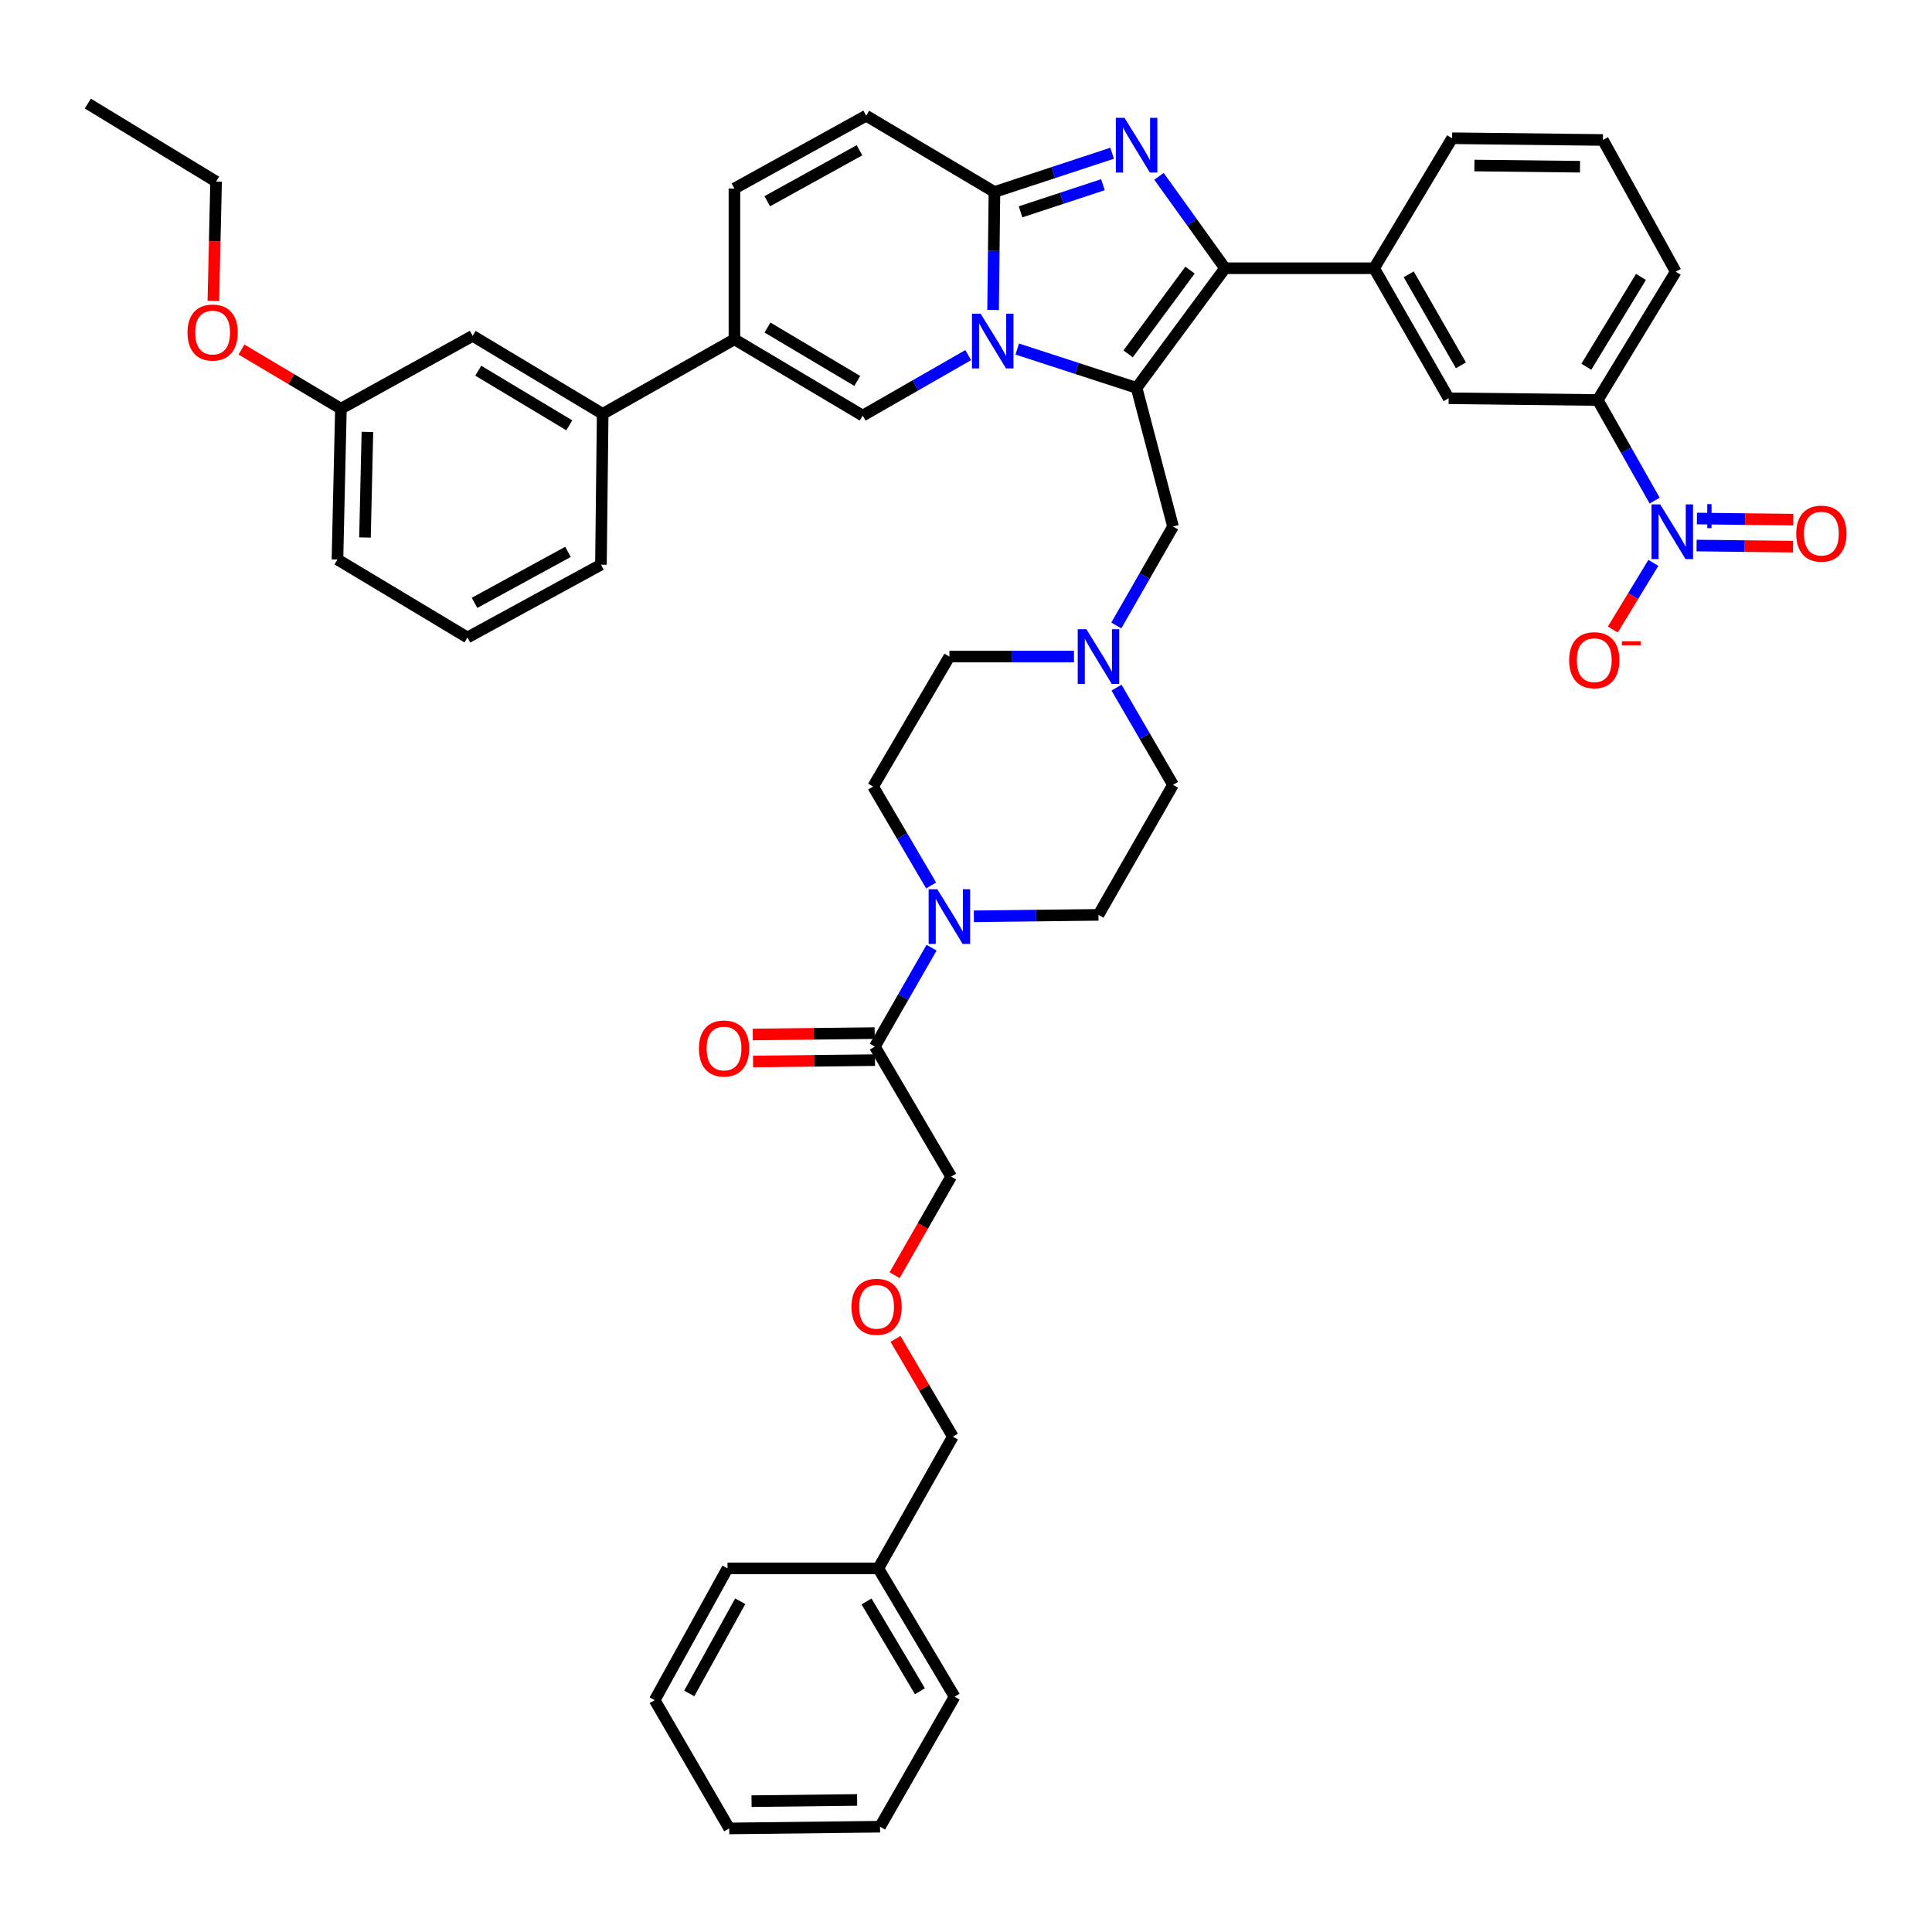 <?xml version='1.0' encoding='iso-8859-1'?>
<svg version='1.1' baseProfile='full'
              xmlns='http://www.w3.org/2000/svg'
                      xmlns:rdkit='http://www.rdkit.org/xml'
                      xmlns:xlink='http://www.w3.org/1999/xlink'
                  xml:space='preserve'
width='1000px' height='1000px' viewBox='0 0 1000 1000'>
<!-- END OF HEADER -->
<rect style='opacity:1.0;fill:#FFFFFF;stroke:none' width='1000' height='1000' x='0' y='0'> </rect>
<path class='bond-0' d='M 577.912,355.916 L 592.531,381.074' style='fill:none;fill-rule:evenodd;stroke:#0000FF;stroke-width:6px;stroke-linecap:butt;stroke-linejoin:miter;stroke-opacity:1' />
<path class='bond-0' d='M 592.531,381.074 L 607.151,406.233' style='fill:none;fill-rule:evenodd;stroke:#000000;stroke-width:6px;stroke-linecap:butt;stroke-linejoin:miter;stroke-opacity:1' />
<path class='bond-1' d='M 555.899,339.836 L 523.651,339.836' style='fill:none;fill-rule:evenodd;stroke:#0000FF;stroke-width:6px;stroke-linecap:butt;stroke-linejoin:miter;stroke-opacity:1' />
<path class='bond-1' d='M 523.651,339.836 L 491.404,339.836' style='fill:none;fill-rule:evenodd;stroke:#000000;stroke-width:6px;stroke-linecap:butt;stroke-linejoin:miter;stroke-opacity:1' />
<path class='bond-2' d='M 577.798,323.737 L 592.474,298.138' style='fill:none;fill-rule:evenodd;stroke:#0000FF;stroke-width:6px;stroke-linecap:butt;stroke-linejoin:miter;stroke-opacity:1' />
<path class='bond-2' d='M 592.474,298.138 L 607.151,272.539' style='fill:none;fill-rule:evenodd;stroke:#000000;stroke-width:6px;stroke-linecap:butt;stroke-linejoin:miter;stroke-opacity:1' />
<path class='bond-3' d='M 481.952,458.321 L 466.936,432.727' style='fill:none;fill-rule:evenodd;stroke:#0000FF;stroke-width:6px;stroke-linecap:butt;stroke-linejoin:miter;stroke-opacity:1' />
<path class='bond-3' d='M 466.936,432.727 L 451.92,407.134' style='fill:none;fill-rule:evenodd;stroke:#000000;stroke-width:6px;stroke-linecap:butt;stroke-linejoin:miter;stroke-opacity:1' />
<path class='bond-4' d='M 504.073,474.283 L 536.321,473.907' style='fill:none;fill-rule:evenodd;stroke:#0000FF;stroke-width:6px;stroke-linecap:butt;stroke-linejoin:miter;stroke-opacity:1' />
<path class='bond-4' d='M 536.321,473.907 L 568.568,473.53' style='fill:none;fill-rule:evenodd;stroke:#000000;stroke-width:6px;stroke-linecap:butt;stroke-linejoin:miter;stroke-opacity:1' />
<path class='bond-5' d='M 482.171,490.531 L 467.492,516.126' style='fill:none;fill-rule:evenodd;stroke:#0000FF;stroke-width:6px;stroke-linecap:butt;stroke-linejoin:miter;stroke-opacity:1' />
<path class='bond-5' d='M 467.492,516.126 L 452.814,541.721' style='fill:none;fill-rule:evenodd;stroke:#000000;stroke-width:6px;stroke-linecap:butt;stroke-linejoin:miter;stroke-opacity:1' />
<path class='bond-6' d='M 607.151,406.233 L 568.568,473.53' style='fill:none;fill-rule:evenodd;stroke:#000000;stroke-width:6px;stroke-linecap:butt;stroke-linejoin:miter;stroke-opacity:1' />
<path class='bond-7' d='M 491.404,339.836 L 451.92,407.134' style='fill:none;fill-rule:evenodd;stroke:#000000;stroke-width:6px;stroke-linecap:butt;stroke-linejoin:miter;stroke-opacity:1' />
<path class='bond-8' d='M 607.151,272.539 L 588.302,200.758' style='fill:none;fill-rule:evenodd;stroke:#000000;stroke-width:6px;stroke-linecap:butt;stroke-linejoin:miter;stroke-opacity:1' />
<path class='bond-9' d='M 452.733,534.729 L 421.18,535.093' style='fill:none;fill-rule:evenodd;stroke:#000000;stroke-width:6px;stroke-linecap:butt;stroke-linejoin:miter;stroke-opacity:1' />
<path class='bond-9' d='M 421.18,535.093 L 389.627,535.458' style='fill:none;fill-rule:evenodd;stroke:#FF0000;stroke-width:6px;stroke-linecap:butt;stroke-linejoin:miter;stroke-opacity:1' />
<path class='bond-9' d='M 452.894,548.713 L 421.341,549.077' style='fill:none;fill-rule:evenodd;stroke:#000000;stroke-width:6px;stroke-linecap:butt;stroke-linejoin:miter;stroke-opacity:1' />
<path class='bond-9' d='M 421.341,549.077 L 389.788,549.442' style='fill:none;fill-rule:evenodd;stroke:#FF0000;stroke-width:6px;stroke-linecap:butt;stroke-linejoin:miter;stroke-opacity:1' />
<path class='bond-10' d='M 452.814,541.721 L 492.297,609.019' style='fill:none;fill-rule:evenodd;stroke:#000000;stroke-width:6px;stroke-linecap:butt;stroke-linejoin:miter;stroke-opacity:1' />
<path class='bond-11' d='M 448.331,59.886 L 380.14,97.574' style='fill:none;fill-rule:evenodd;stroke:#000000;stroke-width:6px;stroke-linecap:butt;stroke-linejoin:miter;stroke-opacity:1' />
<path class='bond-11' d='M 444.867,77.779 L 397.133,104.161' style='fill:none;fill-rule:evenodd;stroke:#000000;stroke-width:6px;stroke-linecap:butt;stroke-linejoin:miter;stroke-opacity:1' />
<path class='bond-12' d='M 448.331,59.886 L 514.727,99.369' style='fill:none;fill-rule:evenodd;stroke:#000000;stroke-width:6px;stroke-linecap:butt;stroke-linejoin:miter;stroke-opacity:1' />
<path class='bond-13' d='M 380.14,97.574 L 380.14,175.632' style='fill:none;fill-rule:evenodd;stroke:#000000;stroke-width:6px;stroke-linecap:butt;stroke-linejoin:miter;stroke-opacity:1' />
<path class='bond-14' d='M 380.14,175.632 L 311.949,214.215' style='fill:none;fill-rule:evenodd;stroke:#000000;stroke-width:6px;stroke-linecap:butt;stroke-linejoin:miter;stroke-opacity:1' />
<path class='bond-15' d='M 380.14,175.632 L 446.536,215.116' style='fill:none;fill-rule:evenodd;stroke:#000000;stroke-width:6px;stroke-linecap:butt;stroke-linejoin:miter;stroke-opacity:1' />
<path class='bond-15' d='M 397.247,169.535 L 443.725,197.173' style='fill:none;fill-rule:evenodd;stroke:#000000;stroke-width:6px;stroke-linecap:butt;stroke-linejoin:miter;stroke-opacity:1' />
<path class='bond-16' d='M 446.536,215.116 L 473.845,199.459' style='fill:none;fill-rule:evenodd;stroke:#000000;stroke-width:6px;stroke-linecap:butt;stroke-linejoin:miter;stroke-opacity:1' />
<path class='bond-16' d='M 473.845,199.459 L 501.154,183.803' style='fill:none;fill-rule:evenodd;stroke:#0000FF;stroke-width:6px;stroke-linecap:butt;stroke-linejoin:miter;stroke-opacity:1' />
<path class='bond-17' d='M 575.626,79.318 L 545.176,89.344' style='fill:none;fill-rule:evenodd;stroke:#0000FF;stroke-width:6px;stroke-linecap:butt;stroke-linejoin:miter;stroke-opacity:1' />
<path class='bond-17' d='M 545.176,89.344 L 514.727,99.369' style='fill:none;fill-rule:evenodd;stroke:#000000;stroke-width:6px;stroke-linecap:butt;stroke-linejoin:miter;stroke-opacity:1' />
<path class='bond-17' d='M 570.864,95.609 L 549.55,102.627' style='fill:none;fill-rule:evenodd;stroke:#0000FF;stroke-width:6px;stroke-linecap:butt;stroke-linejoin:miter;stroke-opacity:1' />
<path class='bond-17' d='M 549.55,102.627 L 528.235,109.645' style='fill:none;fill-rule:evenodd;stroke:#000000;stroke-width:6px;stroke-linecap:butt;stroke-linejoin:miter;stroke-opacity:1' />
<path class='bond-18' d='M 599.883,91.265 L 616.973,115.055' style='fill:none;fill-rule:evenodd;stroke:#0000FF;stroke-width:6px;stroke-linecap:butt;stroke-linejoin:miter;stroke-opacity:1' />
<path class='bond-18' d='M 616.973,115.055 L 634.063,138.845' style='fill:none;fill-rule:evenodd;stroke:#000000;stroke-width:6px;stroke-linecap:butt;stroke-linejoin:miter;stroke-opacity:1' />
<path class='bond-19' d='M 514.727,99.369 L 514.374,129.907' style='fill:none;fill-rule:evenodd;stroke:#000000;stroke-width:6px;stroke-linecap:butt;stroke-linejoin:miter;stroke-opacity:1' />
<path class='bond-19' d='M 514.374,129.907 L 514.02,160.444' style='fill:none;fill-rule:evenodd;stroke:#0000FF;stroke-width:6px;stroke-linecap:butt;stroke-linejoin:miter;stroke-opacity:1' />
<path class='bond-20' d='M 526.531,180.664 L 557.417,190.711' style='fill:none;fill-rule:evenodd;stroke:#0000FF;stroke-width:6px;stroke-linecap:butt;stroke-linejoin:miter;stroke-opacity:1' />
<path class='bond-20' d='M 557.417,190.711 L 588.302,200.758' style='fill:none;fill-rule:evenodd;stroke:#000000;stroke-width:6px;stroke-linecap:butt;stroke-linejoin:miter;stroke-opacity:1' />
<path class='bond-21' d='M 588.302,200.758 L 634.063,138.845' style='fill:none;fill-rule:evenodd;stroke:#000000;stroke-width:6px;stroke-linecap:butt;stroke-linejoin:miter;stroke-opacity:1' />
<path class='bond-21' d='M 583.92,183.159 L 615.953,139.82' style='fill:none;fill-rule:evenodd;stroke:#000000;stroke-width:6px;stroke-linecap:butt;stroke-linejoin:miter;stroke-opacity:1' />
<path class='bond-22' d='M 634.063,138.845 L 711.236,138.845' style='fill:none;fill-rule:evenodd;stroke:#000000;stroke-width:6px;stroke-linecap:butt;stroke-linejoin:miter;stroke-opacity:1' />
<path class='bond-23' d='M 311.949,214.215 L 244.651,173.838' style='fill:none;fill-rule:evenodd;stroke:#000000;stroke-width:6px;stroke-linecap:butt;stroke-linejoin:miter;stroke-opacity:1' />
<path class='bond-23' d='M 294.659,220.15 L 247.551,191.886' style='fill:none;fill-rule:evenodd;stroke:#000000;stroke-width:6px;stroke-linecap:butt;stroke-linejoin:miter;stroke-opacity:1' />
<path class='bond-24' d='M 311.949,214.215 L 311.048,292.28' style='fill:none;fill-rule:evenodd;stroke:#000000;stroke-width:6px;stroke-linecap:butt;stroke-linejoin:miter;stroke-opacity:1' />
<path class='bond-25' d='M 711.236,138.845 L 749.818,206.142' style='fill:none;fill-rule:evenodd;stroke:#000000;stroke-width:6px;stroke-linecap:butt;stroke-linejoin:miter;stroke-opacity:1' />
<path class='bond-25' d='M 729.155,141.984 L 756.163,189.092' style='fill:none;fill-rule:evenodd;stroke:#000000;stroke-width:6px;stroke-linecap:butt;stroke-linejoin:miter;stroke-opacity:1' />
<path class='bond-26' d='M 711.236,138.845 L 751.613,71.555' style='fill:none;fill-rule:evenodd;stroke:#000000;stroke-width:6px;stroke-linecap:butt;stroke-linejoin:miter;stroke-opacity:1' />
<path class='bond-27' d='M 749.818,206.142 L 826.982,207.044' style='fill:none;fill-rule:evenodd;stroke:#000000;stroke-width:6px;stroke-linecap:butt;stroke-linejoin:miter;stroke-opacity:1' />
<path class='bond-28' d='M 826.982,207.044 L 867.359,140.64' style='fill:none;fill-rule:evenodd;stroke:#000000;stroke-width:6px;stroke-linecap:butt;stroke-linejoin:miter;stroke-opacity:1' />
<path class='bond-28' d='M 821.09,189.817 L 849.354,143.334' style='fill:none;fill-rule:evenodd;stroke:#000000;stroke-width:6px;stroke-linecap:butt;stroke-linejoin:miter;stroke-opacity:1' />
<path class='bond-29' d='M 826.982,207.044 L 841.714,233.08' style='fill:none;fill-rule:evenodd;stroke:#000000;stroke-width:6px;stroke-linecap:butt;stroke-linejoin:miter;stroke-opacity:1' />
<path class='bond-29' d='M 841.714,233.08 L 856.445,259.116' style='fill:none;fill-rule:evenodd;stroke:#0000FF;stroke-width:6px;stroke-linecap:butt;stroke-linejoin:miter;stroke-opacity:1' />
<path class='bond-30' d='M 751.613,71.555 L 829.671,72.448' style='fill:none;fill-rule:evenodd;stroke:#000000;stroke-width:6px;stroke-linecap:butt;stroke-linejoin:miter;stroke-opacity:1' />
<path class='bond-30' d='M 763.161,85.673 L 817.802,86.298' style='fill:none;fill-rule:evenodd;stroke:#000000;stroke-width:6px;stroke-linecap:butt;stroke-linejoin:miter;stroke-opacity:1' />
<path class='bond-31' d='M 829.671,72.448 L 867.359,140.64' style='fill:none;fill-rule:evenodd;stroke:#000000;stroke-width:6px;stroke-linecap:butt;stroke-linejoin:miter;stroke-opacity:1' />
<path class='bond-32' d='M 855.772,291.337 L 845.282,308.588' style='fill:none;fill-rule:evenodd;stroke:#0000FF;stroke-width:6px;stroke-linecap:butt;stroke-linejoin:miter;stroke-opacity:1' />
<path class='bond-32' d='M 845.282,308.588 L 834.791,325.839' style='fill:none;fill-rule:evenodd;stroke:#FF0000;stroke-width:6px;stroke-linecap:butt;stroke-linejoin:miter;stroke-opacity:1' />
<path class='bond-33' d='M 878.153,282.373 L 903.094,282.662' style='fill:none;fill-rule:evenodd;stroke:#0000FF;stroke-width:6px;stroke-linecap:butt;stroke-linejoin:miter;stroke-opacity:1' />
<path class='bond-33' d='M 903.094,282.662 L 928.036,282.951' style='fill:none;fill-rule:evenodd;stroke:#FF0000;stroke-width:6px;stroke-linecap:butt;stroke-linejoin:miter;stroke-opacity:1' />
<path class='bond-33' d='M 878.315,268.389 L 903.256,268.678' style='fill:none;fill-rule:evenodd;stroke:#0000FF;stroke-width:6px;stroke-linecap:butt;stroke-linejoin:miter;stroke-opacity:1' />
<path class='bond-33' d='M 903.256,268.678 L 928.198,268.967' style='fill:none;fill-rule:evenodd;stroke:#FF0000;stroke-width:6px;stroke-linecap:butt;stroke-linejoin:miter;stroke-opacity:1' />
<path class='bond-34' d='M 244.651,173.838 L 176.46,211.526' style='fill:none;fill-rule:evenodd;stroke:#000000;stroke-width:6px;stroke-linecap:butt;stroke-linejoin:miter;stroke-opacity:1' />
<path class='bond-35' d='M 311.048,292.28 L 241.955,329.969' style='fill:none;fill-rule:evenodd;stroke:#000000;stroke-width:6px;stroke-linecap:butt;stroke-linejoin:miter;stroke-opacity:1' />
<path class='bond-35' d='M 293.987,285.657 L 245.622,312.039' style='fill:none;fill-rule:evenodd;stroke:#000000;stroke-width:6px;stroke-linecap:butt;stroke-linejoin:miter;stroke-opacity:1' />
<path class='bond-36' d='M 176.46,211.526 L 174.666,289.592' style='fill:none;fill-rule:evenodd;stroke:#000000;stroke-width:6px;stroke-linecap:butt;stroke-linejoin:miter;stroke-opacity:1' />
<path class='bond-36' d='M 190.172,223.558 L 188.916,278.204' style='fill:none;fill-rule:evenodd;stroke:#000000;stroke-width:6px;stroke-linecap:butt;stroke-linejoin:miter;stroke-opacity:1' />
<path class='bond-37' d='M 176.46,211.526 L 150.724,196.224' style='fill:none;fill-rule:evenodd;stroke:#000000;stroke-width:6px;stroke-linecap:butt;stroke-linejoin:miter;stroke-opacity:1' />
<path class='bond-37' d='M 150.724,196.224 L 124.988,180.921' style='fill:none;fill-rule:evenodd;stroke:#FF0000;stroke-width:6px;stroke-linecap:butt;stroke-linejoin:miter;stroke-opacity:1' />
<path class='bond-38' d='M 241.955,329.969 L 174.666,289.592' style='fill:none;fill-rule:evenodd;stroke:#000000;stroke-width:6px;stroke-linecap:butt;stroke-linejoin:miter;stroke-opacity:1' />
<path class='bond-39' d='M 463.037,660.057 L 477.667,634.538' style='fill:none;fill-rule:evenodd;stroke:#FF0000;stroke-width:6px;stroke-linecap:butt;stroke-linejoin:miter;stroke-opacity:1' />
<path class='bond-39' d='M 477.667,634.538 L 492.297,609.019' style='fill:none;fill-rule:evenodd;stroke:#000000;stroke-width:6px;stroke-linecap:butt;stroke-linejoin:miter;stroke-opacity:1' />
<path class='bond-40' d='M 463.52,693.027 L 478.359,718.316' style='fill:none;fill-rule:evenodd;stroke:#FF0000;stroke-width:6px;stroke-linecap:butt;stroke-linejoin:miter;stroke-opacity:1' />
<path class='bond-40' d='M 478.359,718.316 L 493.198,743.606' style='fill:none;fill-rule:evenodd;stroke:#000000;stroke-width:6px;stroke-linecap:butt;stroke-linejoin:miter;stroke-opacity:1' />
<path class='bond-41' d='M 454.608,811.805 L 493.198,743.606' style='fill:none;fill-rule:evenodd;stroke:#000000;stroke-width:6px;stroke-linecap:butt;stroke-linejoin:miter;stroke-opacity:1' />
<path class='bond-42' d='M 454.608,811.805 L 494.092,878.201' style='fill:none;fill-rule:evenodd;stroke:#000000;stroke-width:6px;stroke-linecap:butt;stroke-linejoin:miter;stroke-opacity:1' />
<path class='bond-42' d='M 448.511,828.912 L 476.149,875.389' style='fill:none;fill-rule:evenodd;stroke:#000000;stroke-width:6px;stroke-linecap:butt;stroke-linejoin:miter;stroke-opacity:1' />
<path class='bond-43' d='M 454.608,811.805 L 376.55,811.805' style='fill:none;fill-rule:evenodd;stroke:#000000;stroke-width:6px;stroke-linecap:butt;stroke-linejoin:miter;stroke-opacity:1' />
<path class='bond-44' d='M 494.092,878.201 L 455.51,945.499' style='fill:none;fill-rule:evenodd;stroke:#000000;stroke-width:6px;stroke-linecap:butt;stroke-linejoin:miter;stroke-opacity:1' />
<path class='bond-45' d='M 376.55,811.805 L 338.862,879.996' style='fill:none;fill-rule:evenodd;stroke:#000000;stroke-width:6px;stroke-linecap:butt;stroke-linejoin:miter;stroke-opacity:1' />
<path class='bond-45' d='M 383.137,828.798 L 356.755,876.532' style='fill:none;fill-rule:evenodd;stroke:#000000;stroke-width:6px;stroke-linecap:butt;stroke-linejoin:miter;stroke-opacity:1' />
<path class='bond-46' d='M 455.51,945.499 L 377.444,946.392' style='fill:none;fill-rule:evenodd;stroke:#000000;stroke-width:6px;stroke-linecap:butt;stroke-linejoin:miter;stroke-opacity:1' />
<path class='bond-46' d='M 443.64,931.649 L 388.994,932.274' style='fill:none;fill-rule:evenodd;stroke:#000000;stroke-width:6px;stroke-linecap:butt;stroke-linejoin:miter;stroke-opacity:1' />
<path class='bond-47' d='M 338.862,879.996 L 377.444,946.392' style='fill:none;fill-rule:evenodd;stroke:#000000;stroke-width:6px;stroke-linecap:butt;stroke-linejoin:miter;stroke-opacity:1' />
<path class='bond-48' d='M 110.43,155.771 L 111.141,124.878' style='fill:none;fill-rule:evenodd;stroke:#FF0000;stroke-width:6px;stroke-linecap:butt;stroke-linejoin:miter;stroke-opacity:1' />
<path class='bond-48' d='M 111.141,124.878 L 111.851,93.985' style='fill:none;fill-rule:evenodd;stroke:#000000;stroke-width:6px;stroke-linecap:butt;stroke-linejoin:miter;stroke-opacity:1' />
<path class='bond-49' d='M 111.851,93.985 L 45.455,53.608' style='fill:none;fill-rule:evenodd;stroke:#000000;stroke-width:6px;stroke-linecap:butt;stroke-linejoin:miter;stroke-opacity:1' />
<path  class='atom-0' d='M 562.308 325.676
L 571.588 340.676
Q 572.508 342.156, 573.988 344.836
Q 575.468 347.516, 575.548 347.676
L 575.548 325.676
L 579.308 325.676
L 579.308 353.996
L 575.428 353.996
L 565.468 337.596
Q 564.308 335.676, 563.068 333.476
Q 561.868 331.276, 561.508 330.596
L 561.508 353.996
L 557.828 353.996
L 557.828 325.676
L 562.308 325.676
' fill='#0000FF'/>
<path  class='atom-1' d='M 485.144 460.271
L 494.424 475.271
Q 495.344 476.751, 496.824 479.431
Q 498.304 482.111, 498.384 482.271
L 498.384 460.271
L 502.144 460.271
L 502.144 488.591
L 498.264 488.591
L 488.304 472.191
Q 487.144 470.271, 485.904 468.071
Q 484.704 465.871, 484.344 465.191
L 484.344 488.591
L 480.664 488.591
L 480.664 460.271
L 485.144 460.271
' fill='#0000FF'/>
<path  class='atom-8' d='M 361.756 542.702
Q 361.756 535.902, 365.116 532.102
Q 368.476 528.302, 374.756 528.302
Q 381.036 528.302, 384.396 532.102
Q 387.756 535.902, 387.756 542.702
Q 387.756 549.582, 384.356 553.502
Q 380.956 557.382, 374.756 557.382
Q 368.516 557.382, 365.116 553.502
Q 361.756 549.622, 361.756 542.702
M 374.756 554.182
Q 379.076 554.182, 381.396 551.302
Q 383.756 548.382, 383.756 542.702
Q 383.756 537.142, 381.396 534.342
Q 379.076 531.502, 374.756 531.502
Q 370.436 531.502, 368.076 534.302
Q 365.756 537.102, 365.756 542.702
Q 365.756 548.422, 368.076 551.302
Q 370.436 554.182, 374.756 554.182
' fill='#FF0000'/>
<path  class='atom-13' d='M 582.042 60.984
L 591.322 75.984
Q 592.242 77.464, 593.722 80.144
Q 595.202 82.824, 595.282 82.984
L 595.282 60.984
L 599.042 60.984
L 599.042 89.304
L 595.162 89.304
L 585.202 72.904
Q 584.042 70.984, 582.802 68.784
Q 581.602 66.584, 581.242 65.904
L 581.242 89.304
L 577.562 89.304
L 577.562 60.984
L 582.042 60.984
' fill='#0000FF'/>
<path  class='atom-15' d='M 507.574 162.374
L 516.854 177.374
Q 517.774 178.854, 519.254 181.534
Q 520.734 184.214, 520.814 184.374
L 520.814 162.374
L 524.574 162.374
L 524.574 190.694
L 520.694 190.694
L 510.734 174.294
Q 509.574 172.374, 508.334 170.174
Q 507.134 167.974, 506.774 167.294
L 506.774 190.694
L 503.094 190.694
L 503.094 162.374
L 507.574 162.374
' fill='#0000FF'/>
<path  class='atom-25' d='M 859.305 261.075
L 868.585 276.075
Q 869.505 277.555, 870.985 280.235
Q 872.465 282.915, 872.545 283.075
L 872.545 261.075
L 876.305 261.075
L 876.305 289.395
L 872.425 289.395
L 862.465 272.995
Q 861.305 271.075, 860.065 268.875
Q 858.865 266.675, 858.505 265.995
L 858.505 289.395
L 854.825 289.395
L 854.825 261.075
L 859.305 261.075
' fill='#0000FF'/>
<path  class='atom-25' d='M 878.681 266.179
L 883.67 266.179
L 883.67 260.926
L 885.888 260.926
L 885.888 266.179
L 891.01 266.179
L 891.01 268.08
L 885.888 268.08
L 885.888 273.36
L 883.67 273.36
L 883.67 268.08
L 878.681 268.08
L 878.681 266.179
' fill='#0000FF'/>
<path  class='atom-26' d='M 812.188 341.711
Q 812.188 334.911, 815.548 331.111
Q 818.908 327.311, 825.188 327.311
Q 831.468 327.311, 834.828 331.111
Q 838.188 334.911, 838.188 341.711
Q 838.188 348.591, 834.788 352.511
Q 831.388 356.391, 825.188 356.391
Q 818.948 356.391, 815.548 352.511
Q 812.188 348.631, 812.188 341.711
M 825.188 353.191
Q 829.508 353.191, 831.828 350.311
Q 834.188 347.391, 834.188 341.711
Q 834.188 336.151, 831.828 333.351
Q 829.508 330.511, 825.188 330.511
Q 820.868 330.511, 818.508 333.311
Q 816.188 336.111, 816.188 341.711
Q 816.188 347.431, 818.508 350.311
Q 820.868 353.191, 825.188 353.191
' fill='#FF0000'/>
<path  class='atom-26' d='M 839.508 331.933
L 849.197 331.933
L 849.197 334.045
L 839.508 334.045
L 839.508 331.933
' fill='#FF0000'/>
<path  class='atom-27' d='M 929.729 276.208
Q 929.729 269.408, 933.089 265.608
Q 936.449 261.808, 942.729 261.808
Q 949.009 261.808, 952.369 265.608
Q 955.729 269.408, 955.729 276.208
Q 955.729 283.088, 952.329 287.008
Q 948.929 290.888, 942.729 290.888
Q 936.489 290.888, 933.089 287.008
Q 929.729 283.128, 929.729 276.208
M 942.729 287.688
Q 947.049 287.688, 949.369 284.808
Q 951.729 281.888, 951.729 276.208
Q 951.729 270.648, 949.369 267.848
Q 947.049 265.008, 942.729 265.008
Q 938.409 265.008, 936.049 267.808
Q 933.729 270.608, 933.729 276.208
Q 933.729 281.928, 936.049 284.808
Q 938.409 287.688, 942.729 287.688
' fill='#FF0000'/>
<path  class='atom-33' d='M 440.715 676.396
Q 440.715 669.596, 444.075 665.796
Q 447.435 661.996, 453.715 661.996
Q 459.995 661.996, 463.355 665.796
Q 466.715 669.596, 466.715 676.396
Q 466.715 683.276, 463.315 687.196
Q 459.915 691.076, 453.715 691.076
Q 447.475 691.076, 444.075 687.196
Q 440.715 683.316, 440.715 676.396
M 453.715 687.876
Q 458.035 687.876, 460.355 684.996
Q 462.715 682.076, 462.715 676.396
Q 462.715 670.836, 460.355 668.036
Q 458.035 665.196, 453.715 665.196
Q 449.395 665.196, 447.035 667.996
Q 444.715 670.796, 444.715 676.396
Q 444.715 682.116, 447.035 684.996
Q 449.395 687.876, 453.715 687.876
' fill='#FF0000'/>
<path  class='atom-42' d='M 97.056 172.123
Q 97.056 165.323, 100.416 161.523
Q 103.776 157.723, 110.056 157.723
Q 116.336 157.723, 119.696 161.523
Q 123.056 165.323, 123.056 172.123
Q 123.056 179.003, 119.656 182.923
Q 116.256 186.803, 110.056 186.803
Q 103.816 186.803, 100.416 182.923
Q 97.056 179.043, 97.056 172.123
M 110.056 183.603
Q 114.376 183.603, 116.696 180.723
Q 119.056 177.803, 119.056 172.123
Q 119.056 166.563, 116.696 163.763
Q 114.376 160.923, 110.056 160.923
Q 105.736 160.923, 103.376 163.723
Q 101.056 166.523, 101.056 172.123
Q 101.056 177.843, 103.376 180.723
Q 105.736 183.603, 110.056 183.603
' fill='#FF0000'/>
</svg>
